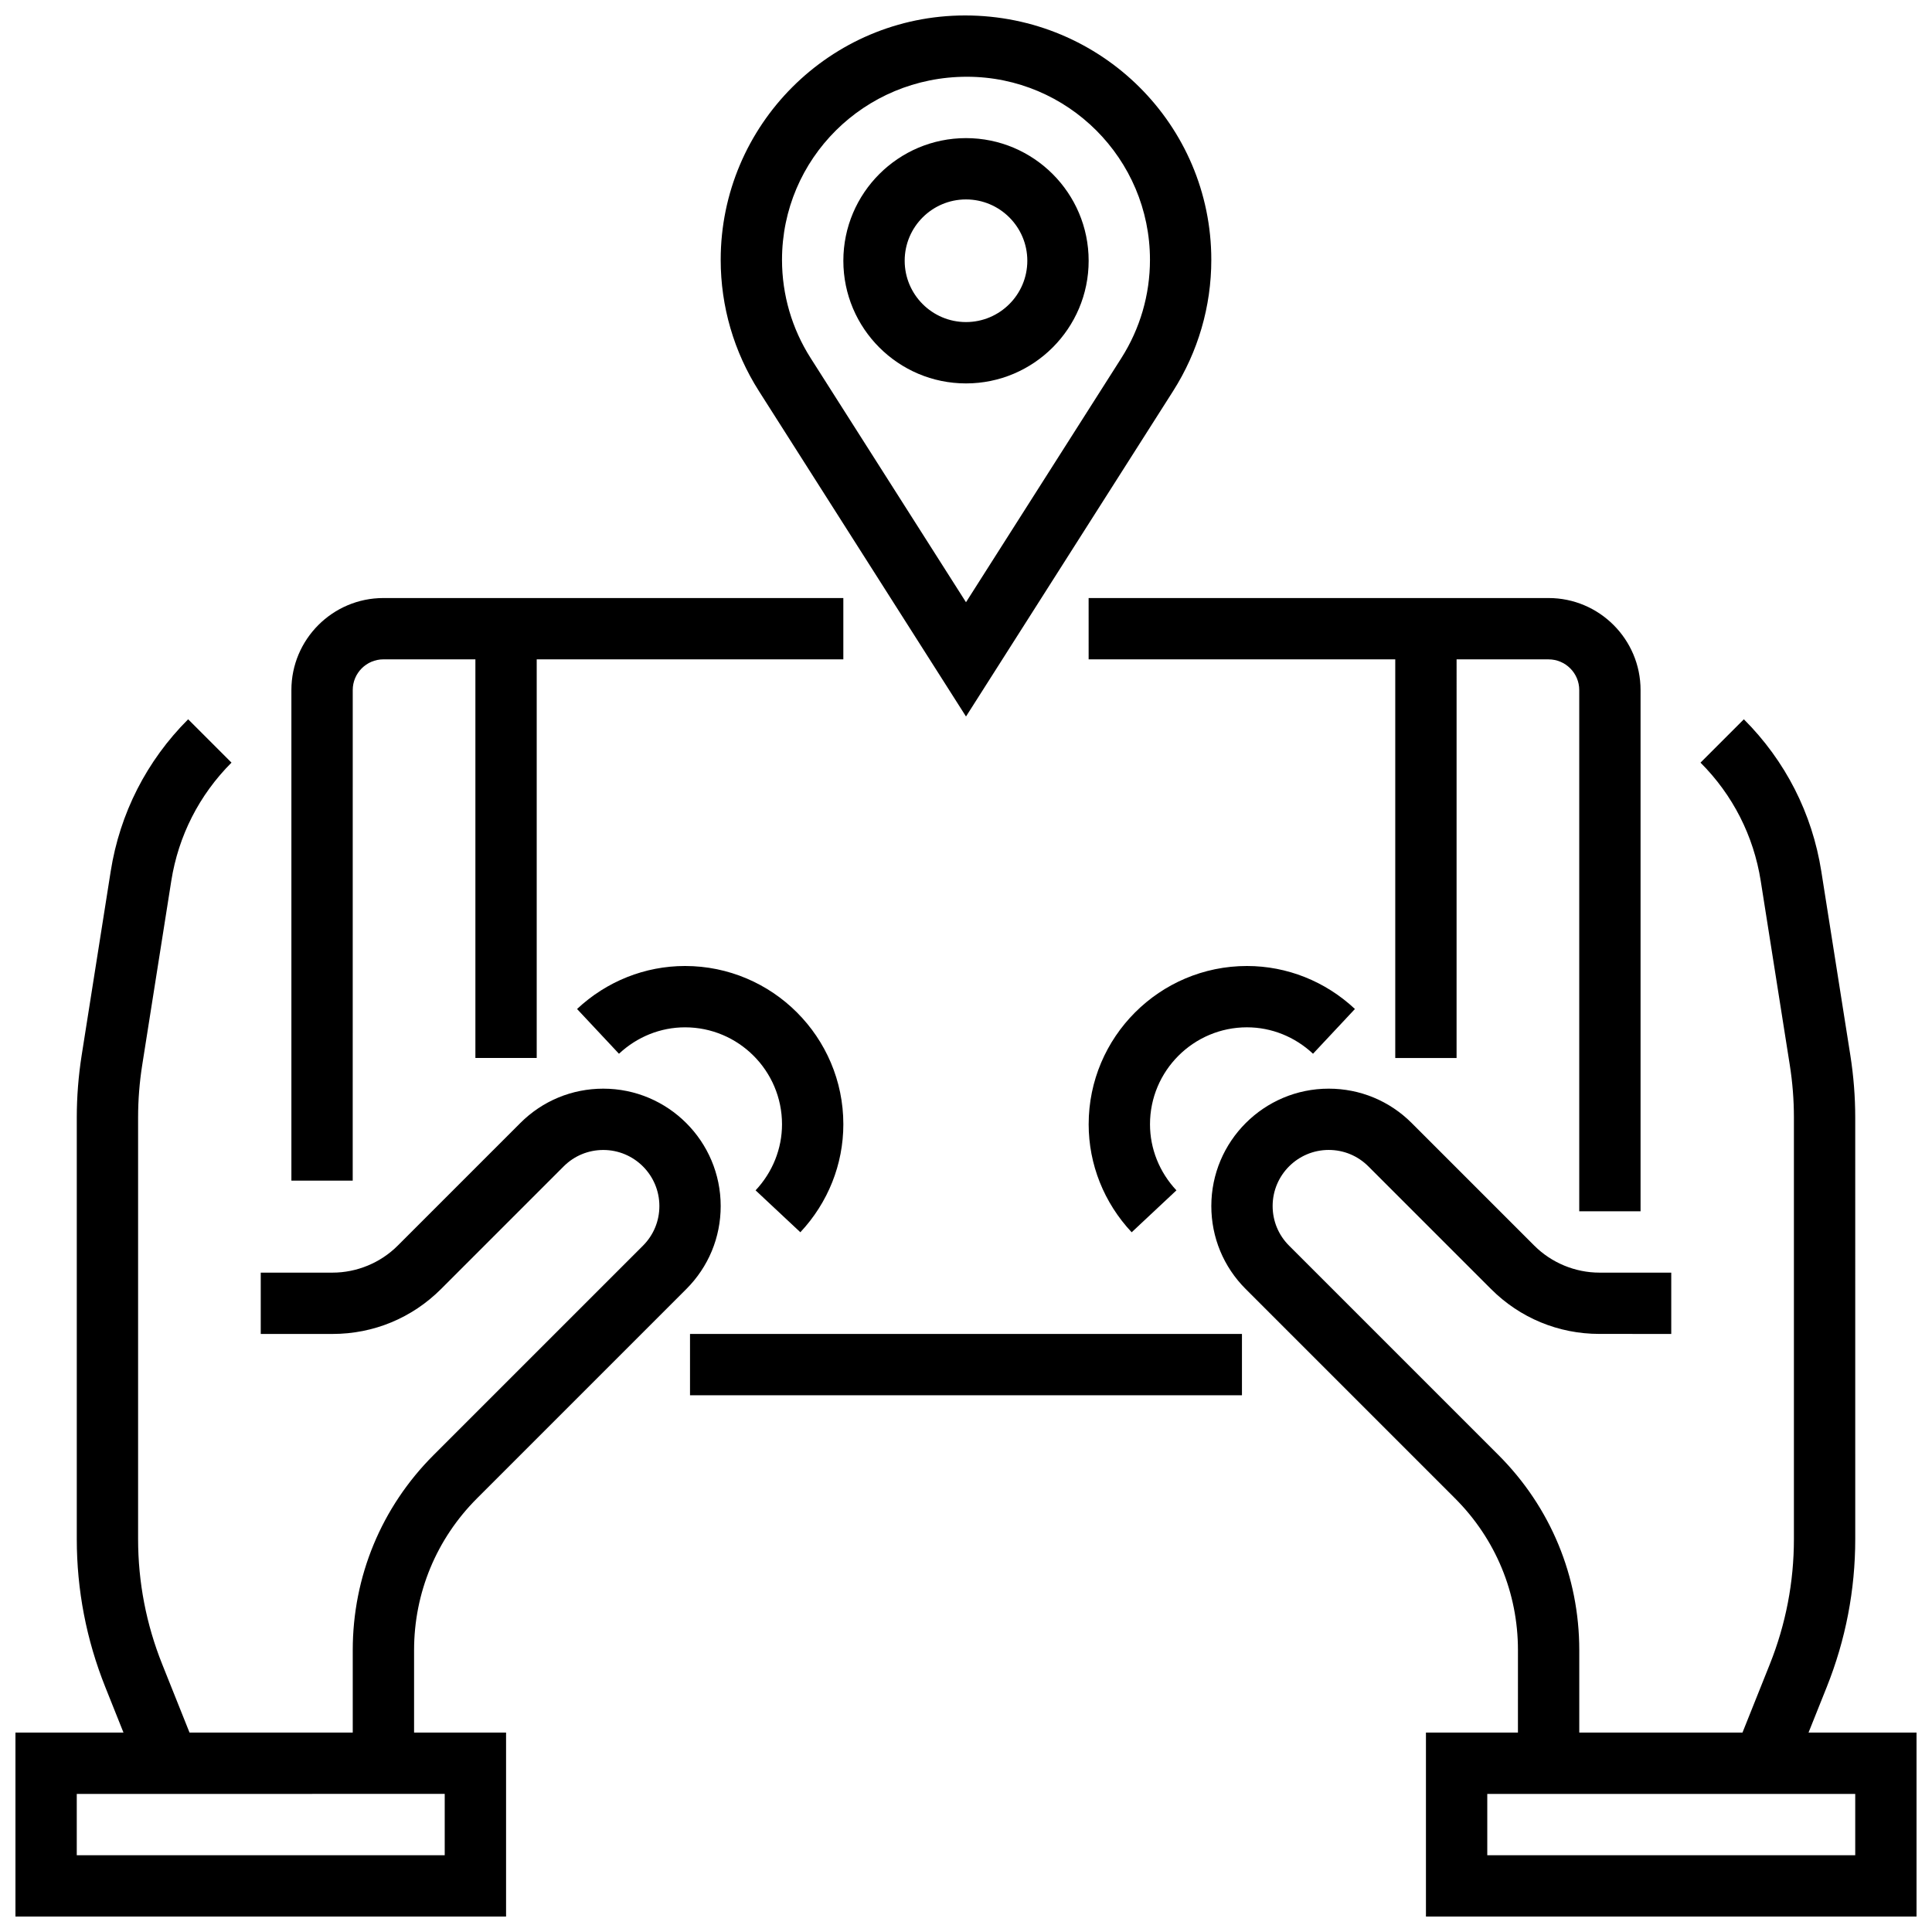 <?xml version="1.0" encoding="UTF-8"?>
<!-- Uploaded to: ICON Repo, www.svgrepo.com, Generator: ICON Repo Mixer Tools -->
<svg width="800px" height="800px" version="1.1" viewBox="144 144 512 512" xmlns="http://www.w3.org/2000/svg">
 <defs>
  <clipPath id="c">
   <path d="m148.09 334h186.91v317.9h-186.91z"/>
  </clipPath>
  <clipPath id="b">
   <path d="m465 334h186.9v317.9h-186.9z"/>
  </clipPath>
  <clipPath id="a">
   <path d="m334 148.09h132v185.91h-132z"/>
  </clipPath>
 </defs>
 <g clip-path="url(#c)">
  <path d="m270.39 541.1 55.484-55.484c5.883-5.883 9.117-13.691 9.117-21.996 0-17.164-13.953-31.113-31.117-31.113-8.305 0-16.121 3.234-21.996 9.117l-32.504 32.504c-4.535 4.531-10.816 7.133-17.234 7.133h-19.039v16.25h19.039c10.848 0 21.055-4.227 28.727-11.895l32.504-32.504c2.812-2.812 6.543-4.356 10.508-4.356 8.199 0 14.863 6.664 14.863 14.863 0 3.965-1.543 7.695-4.356 10.508l-55.488 55.484c-13.812 13.812-21.418 32.176-21.418 51.711v21.828h-43.254l-7.231-18.09c-4.246-10.605-6.398-21.777-6.398-33.195v-111.71c0-4.648 0.367-9.336 1.098-13.945l7.695-48.754c1.887-11.953 7.41-22.793 15.961-31.352l-11.488-11.488c-11.004 11.004-18.105 24.938-20.527 40.305l-7.695 48.754c-0.852 5.445-1.293 10.996-1.293 16.48v111.71c0 13.496 2.543 26.695 7.559 39.23l4.816 12.055h-28.629v48.754h130.02v-48.754h-24.379v-21.836c0-15.188 5.918-29.473 16.66-40.215zm-8.535 78.301v16.25l-97.512 0.004v-16.25z"/>
 </g>
 <g clip-path="url(#b)">
  <path d="m623.28 603.15 4.82-12.051c5.016-12.539 7.559-25.734 7.559-39.23l-0.004-111.72c0-5.492-0.438-11.035-1.293-16.473l-7.695-48.754c-2.422-15.375-9.523-29.301-20.527-40.305l-11.488 11.488c8.555 8.555 14.074 19.398 15.961 31.352l7.695 48.754c0.73 4.598 1.098 9.297 1.098 13.938v111.71c0 11.418-2.152 22.59-6.394 33.195l-7.234 18.09h-43.254v-21.836c0-19.535-7.606-37.898-21.422-51.715l-55.484-55.484c-2.812-2.805-4.356-6.535-4.356-10.5 0-8.199 6.664-14.863 14.863-14.863 3.965 0 7.695 1.543 10.508 4.356l32.504 32.504c7.672 7.672 17.867 11.895 28.727 11.895l19.035 0.008v-16.25h-19.039c-6.418 0-12.691-2.602-17.234-7.133l-32.504-32.504c-5.883-5.883-13.691-9.117-21.996-9.117-17.164-0.004-31.113 13.945-31.113 31.109 0 8.305 3.234 16.121 9.117 21.996l55.484 55.484c10.742 10.742 16.66 25.027 16.66 40.223l-0.004 21.828h-24.379v48.754h130.02v-48.754zm12.375 32.504h-97.512v-16.25h97.512z"/>
 </g>
 <g clip-path="url(#a)">
  <path d="m400 333.88 54.883-86.242c6.621-10.41 10.125-22.438 10.125-34.777 0-35.715-29.051-64.766-65.254-64.766-35.711 0-64.762 29.051-64.762 64.766 0 12.344 3.504 24.371 10.125 34.77zm0.242-169.54c26.75 0 48.512 21.762 48.512 48.516 0 9.246-2.625 18.25-7.59 26.051l-41.164 64.691-41.168-64.699c-4.965-7.793-7.59-16.797-7.59-26.043 0-26.754 21.762-48.516 49-48.516z"/>
 </g>
 <path d="m400 245.61c17.926 0 32.504-14.578 32.504-32.504 0-17.926-14.578-32.504-32.504-32.504s-32.504 14.578-32.504 32.504c0 17.926 14.578 32.504 32.504 32.504zm0-48.758c8.965 0 16.25 7.289 16.25 16.25 0 8.965-7.289 16.25-16.25 16.25-8.965 0-16.25-7.289-16.25-16.25-0.004-8.961 7.285-16.25 16.25-16.25z"/>
 <path d="m432.5 318.74h81.258v105.64h16.25l0.004-105.64h24.379c4.477 0 8.125 3.648 8.125 8.125v138.14h16.25v-138.14c0-13.441-10.938-24.379-24.379-24.379l-121.89 0.004z"/>
 <path d="m237.48 326.86c0-4.477 3.648-8.125 8.125-8.125h24.379v105.64h16.25v-105.64h81.258v-16.25h-121.89c-13.441 0-24.379 10.938-24.379 24.379v130.02h16.25z"/>
 <path d="m326.86 497.51h146.27v16.25h-146.27z"/>
 <path d="m474.46 416.25c6.461 0 12.684 2.488 17.504 7.004l11.109-11.863c-7.852-7.344-18.008-11.391-28.613-11.391-23.137 0-41.953 18.816-41.953 41.953 0 10.605 4.047 20.77 11.395 28.613l11.863-11.109c-4.519-4.828-7.004-11.043-7.004-17.504-0.004-14.172 11.527-25.703 25.699-25.703z"/>
 <path d="m356.1 470.56c7.348-7.852 11.395-18.008 11.395-28.613 0-23.133-18.82-41.949-41.957-41.949-10.605 0-20.77 4.047-28.613 11.395l11.109 11.863c4.828-4.519 11.043-7.004 17.504-7.004 14.172-0.004 25.703 11.527 25.703 25.699 0 6.461-2.488 12.684-7.004 17.504z"/>
</svg>